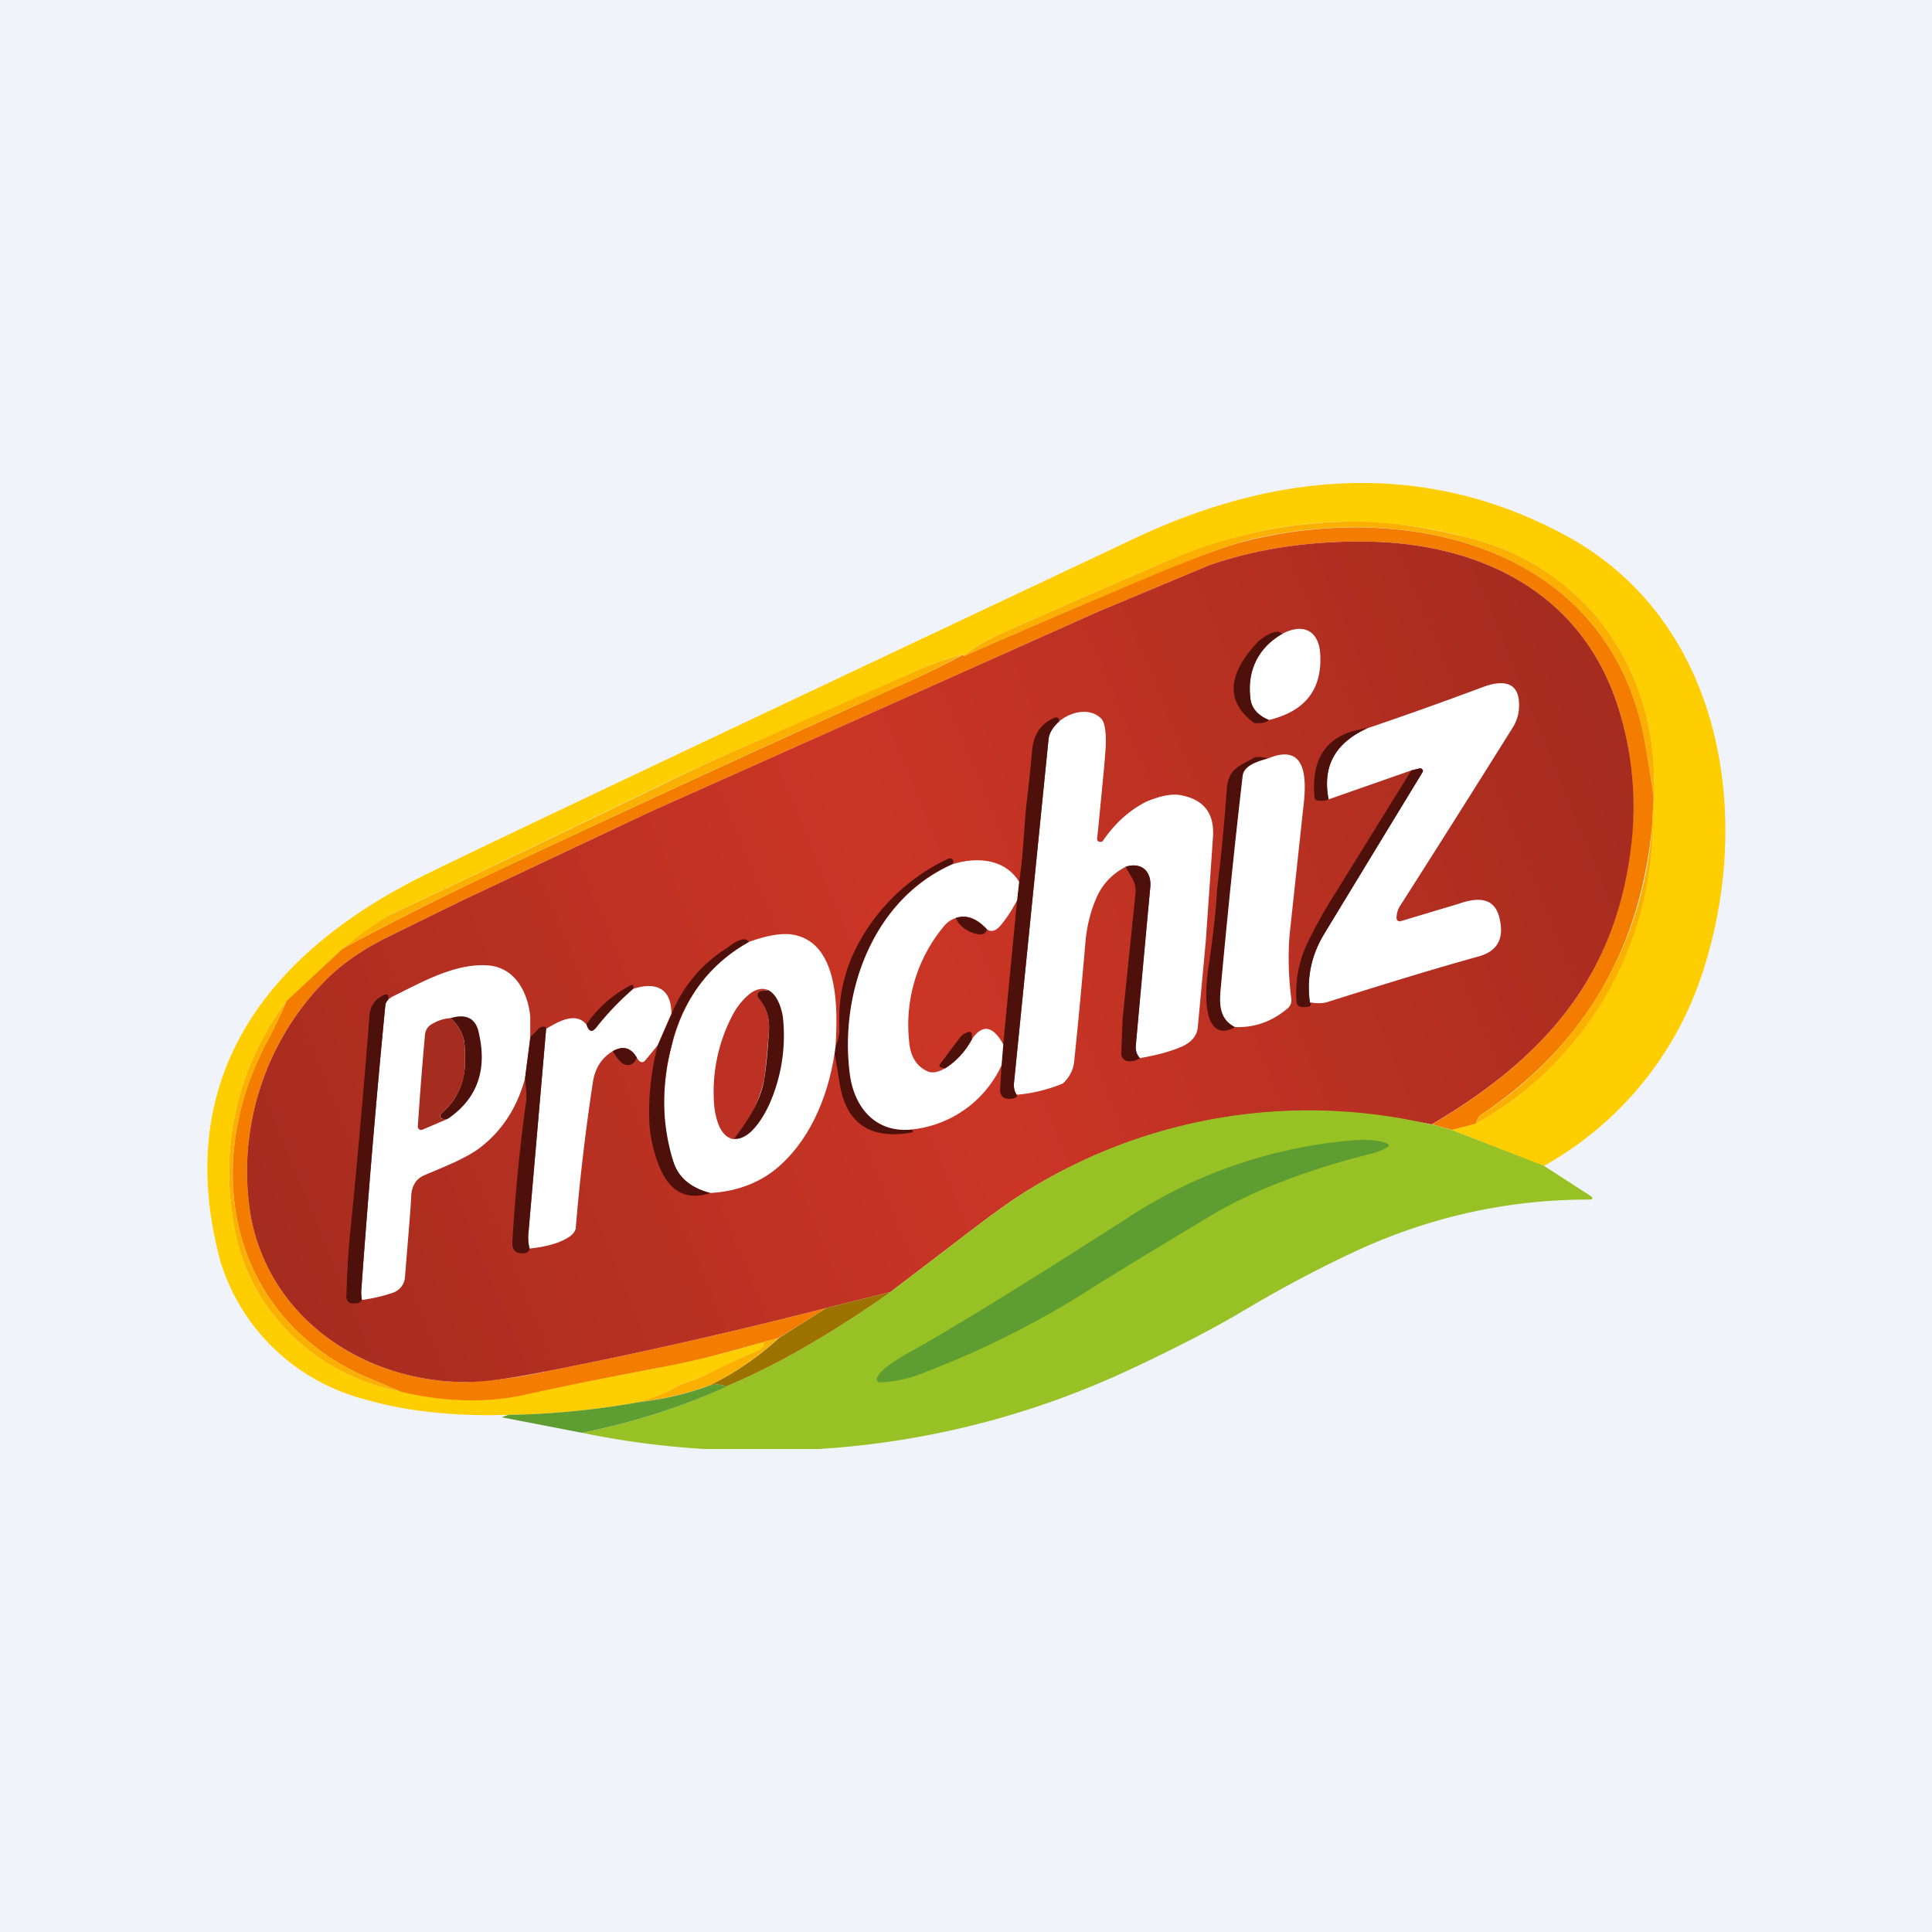 <!-- by TradingView --><svg width="56" height="56" viewBox="0 0 56 56" xmlns="http://www.w3.org/2000/svg"><path fill="#F0F3FA" d="M0 0h56v56H0z"/><path d="m44.75 33.8-2.68-1.05.71-.18a10.01 10.01 0 0 0 5.11-8.67l.04-.8c.19-3.56-1.88-6.63-5.36-7.51a13.6 13.6 0 0 0-3.54-.47c-1.76.03-3.5.42-5.22 1.15a363.9 363.9 0 0 0-4.73 2.07c-.5.22-.87.44-1.14.68l-.03-.05c-.47.13-.88.27-1.22.42-2.1.94-3.72 1.65-4.83 2.13-.9.38-1.77.79-2.64 1.2a696.3 696.3 0 0 1-7.8 3.74c-.31.15-.8.5-1.49 1.04l-1.62 1.52a8.2 8.2 0 0 0-1.54 6.4c.14.84.4 1.56.8 2.19a6.1 6.1 0 0 0 4.05 2.72c1.27.3 2.45.34 3.54.1 1.31-.28 2.63-.54 3.96-.79a32 32 0 0 0 3-.74c.02.05 0 .1-.01.14-.02.04-.05.06-.1.09-.58.25-1.1.5-1.56.73-.3.15-.6.2-.9.37-.29.17-.63.28-.96.4-1.27.23-2.55.36-3.84.38l-.54.01c-1.37 0-2.59-.15-3.67-.47A5.93 5.93 0 0 1 6.4 36.6c-1.49-5.45 1.46-9.08 6.04-11.3 1.64-.81 8.46-4.04 20.46-9.7 4.13-1.95 8.42-2.28 12.48-.08 4.55 2.46 5.46 8.12 3.97 12.67a9.92 9.92 0 0 1-4.59 5.6Z" fill="#FFCE00"/><path d="M47.93 23.1c-.15-1-.26-1.69-.35-2.06-1.26-5.27-6.83-6.47-11.34-5.4-.56.14-1.47.47-2.72 1-1.86.77-3.72 1.56-5.58 2.38.27-.24.65-.46 1.14-.68 1.37-.61 2.94-1.3 4.73-2.07a13.87 13.87 0 0 1 5.22-1.15c1.02-.02 2.2.13 3.54.47 3.48.88 5.55 3.95 5.36 7.5Z" fill="#FBAF01"/><path d="m47.93 23.1-.04.8c-.34 3.64-2 6.44-4.96 8.41-.07.04-.11.13-.15.26l-.7.18-.57-.16c3.26-1.93 5.38-4.3 5.78-8.24a9.53 9.53 0 0 0-.34-3.7c-1-3.38-3.9-4.87-7.24-4.95-1.68-.03-3.23.19-4.65.68l-3.23 1.35-12.98 5.8-5.47 2.58-2.14 1.05c-.75.37-1.38.81-1.87 1.32a7.89 7.89 0 0 0-2.09 6.84c.6 2.98 3.34 4.74 6.24 4.74a14 14 0 0 0 2.41-.33c2.7-.53 5.37-1.14 8.03-1.82l-1.39.87-.44.12c-1 .28-1.96.55-3.01.74-1.32.25-2.65.51-3.96.8-1.09.23-2.27.2-3.54-.1-.7-.3-1.14-.48-1.32-.57-3.68-1.84-4.42-6-2.6-9.5.3-.57.5-.99.6-1.25l1.63-1.52a87.7 87.7 0 0 1 3.87-1.97c3.72-1.76 7.8-3.64 12.26-5.65.74-.33 1.36-.63 1.85-.9l.03.04c1.86-.82 3.72-1.61 5.58-2.39 1.25-.52 2.16-.85 2.72-.98 4.51-1.08 10.08.12 11.34 5.39.09.37.2 1.06.35 2.06Z" fill="#F47D00"/><path d="m29.09 30.27.4-4.17c-.17.3-.34.56-.52.75-.12.14-.24.17-.36.09-.04.15-.17.18-.41.1a.84.84 0 0 1-.5-.43.74.74 0 0 0-.35.25 4.45 4.45 0 0 0-1 3.3c.03.45.21.75.55.9.13.05.3.02.5-.1l-.12-.02a.06.06 0 0 1-.04-.04v-.06l.59-.76a.45.45 0 0 1 .26-.17c.05-.01.08.01.08.07v.13c.3-.43.61-.38.92.16Z" fill="url(#paint0_linear_108_44919)"/><path d="m40.4 32.39 1.1.2c3.27-1.93 5.39-4.3 5.8-8.24a9.53 9.53 0 0 0-.35-3.7c-1-3.38-3.9-4.87-7.24-4.95-1.68-.03-3.23.19-4.65.68l-3.23 1.35-12.98 5.8-5.47 2.58-2.14 1.05c-.75.37-1.38.81-1.87 1.32a7.89 7.89 0 0 0-2.09 6.84c.6 2.98 3.34 4.74 6.24 4.74.52 0 1.32-.11 2.41-.33 2.7-.53 5.37-1.14 8.03-1.82l1.85-.46 1.94-1.48c.88-.68 1.54-1.16 1.98-1.43A15.48 15.48 0 0 1 40.4 32.4Zm-25.03-2.92c-.07-.73-.47-1.45-1.26-1.5a5.06 5.06 0 0 0-2.4.75 29.57 29.57 0 0 1-.46.26v-.08a.07.07 0 0 0-.05-.08h-.04c-.27.1-.42.3-.45.6a277.86 277.86 0 0 1-.55 6.22c-.07.65-.1 1.3-.12 1.95 0 .05.01.1.05.13.03.03.07.06.11.06.16.01.26-.02.29-.1.29-.04.58-.1.87-.2a.52.52 0 0 0 .38-.48c.1-1.25.17-2.03.18-2.35.02-.29.14-.48.37-.58l.25-.1a6.57 6.57 0 0 0 1.42-.74 3.61 3.61 0 0 0 1.26-1.99c.04.32.05.56.03.7a49.38 49.38 0 0 0-.4 4.09c0 .2.09.3.3.3.12 0 .19-.05.2-.14.47-.05.82-.15 1.05-.28.19-.1.28-.22.29-.34.07-1.04.24-2.42.49-4.17.06-.43.25-.74.58-.93.13.22.24.34.33.38.16.06.28 0 .37-.2.08.15.16.17.24.09l.36-.43c-.2.8-.28 1.59-.23 2.35.02.35.14.82.25 1.1.31.78.82 1.05 1.5.82a3.25 3.25 0 0 0 1.84-.64 5.29 5.29 0 0 0 1.77-3.4l.14.82c.17 1.16.84 1.66 2.02 1.48.13-.02.15-.05.07-.1a3.23 3.23 0 0 0 2.6-1.86l-.03.65c-.02.23.1.34.32.32.13-.01.18-.05.16-.12.44-.03.88-.14 1.33-.32.2-.17.31-.4.34-.7.12-1.12.22-2.24.32-3.37.04-.51.16-.96.34-1.36.18-.38.45-.66.83-.86.04.1.09.16.13.23.1.15.18.29.15.57l-.37 3.6-.04 1c0 .06.02.12.05.16.04.04.1.07.15.08.12.01.24-.02.34-.09.54-.1.94-.2 1.23-.34.28-.13.43-.32.45-.57l.23-2.48.2-3.04c.05-.69-.27-1.09-.98-1.2a1.9 1.9 0 0 0-.95.2c0-.04-.05-.08-.12-.1-.41.2-.84.5-1.27.9.12-1.17.2-1.92.21-2.26.02-.22.04-.76-.11-.94-.32-.35-.9-.2-1.23.07 0-.05 0-.08-.02-.09a.12.12 0 0 0-.13-.01c-.38.17-.58.47-.63.9-.06.61-.1 1.1-.15 1.45-.04.3-.06.64-.09.99-.03.47-.06.95-.14 1.41-.4-.67-1.24-.73-1.93-.51a.34.34 0 0 0 .03-.08.12.12 0 0 0-.07-.08.14.14 0 0 0-.11 0 5.69 5.69 0 0 0-2.76 2.83c-.28.62-.4 1.3-.37 2.03.01.2-.03.39-.1.55.06-1.09.09-3.05-1.32-3.22-.3-.03-.7.04-1.2.22-.1-.14-.31-.08-.64.18a4 4 0 0 0-1.62 1.92c.02-.78-.47-.93-1.09-.74v-.06a.06.06 0 0 0-.03-.04.05.05 0 0 0-.05 0A3.5 3.5 0 0 0 17 29.7c-.3-.37-.78-.1-1.12.1l-.05.02c0-.06-.05-.08-.14-.05a.25.25 0 0 0-.11.08l-.2.2v-.58Zm19.91-3.71c-.04.72-.12 1.43-.24 2.13-.07.44-.17 1.44.1 1.8.16.22.38.24.66.08.57.02 1.07-.16 1.52-.54a.3.3 0 0 0 .1-.27 8.85 8.85 0 0 1-.03-1.87c.02-.34.15-1.52.37-3.53v-.06c.08-.7.23-2.05-1.02-1.52a.88.88 0 0 0-.37-.03l-.22.12c-.32.17-.55.3-.59.8-.06.96-.16 1.93-.28 2.89Zm1.08-4.8c.22 0 .36-.02.42-.1 1.03-.24 1.53-.86 1.5-1.85-.03-.7-.48-.97-1.11-.64-.13-.12-.36-.05-.7.22-.91.97-.95 1.76-.1 2.37Z" fill="url(#a)"/><path d="M36.78 20.87c-.33-.14-.52-.36-.54-.66a1.8 1.8 0 0 1 .93-1.84c.63-.33 1.08-.07 1.1.64.04 1-.46 1.61-1.49 1.86Z" fill="#fff"/><path d="M37.17 18.37c-.7.41-1.01 1.03-.93 1.84.02.3.2.52.54.66-.06.07-.2.1-.42.09-.84-.61-.8-1.4.11-2.37.34-.27.57-.34.7-.22Z" fill="#4E100B"/><path d="M27.91 18.97c-.5.28-1.11.58-1.85.91-4.46 2-8.54 3.89-12.26 5.65-1.16.55-2.45 1.2-3.87 1.97.68-.55 1.18-.9 1.5-1.04 2.73-1.29 5.33-2.53 7.79-3.73.87-.42 1.74-.83 2.64-1.21l4.83-2.13c.34-.15.75-.29 1.22-.42Z" fill="#FBAF01"/><path d="M37.96 29.05c-.09-.7.05-1.36.41-1.96a1040.87 1040.87 0 0 1 2.88-4.74c0-.02 0-.03-.02-.04a.08.08 0 0 0-.07-.04l-.25.06-2.4.84c-.19-.95.18-1.63 1.12-2.06 1.1-.37 2.21-.77 3.34-1.19.47-.18 1.05-.24 1.06.48.01.25-.05.48-.19.7a678.67 678.67 0 0 1-3.24 5.13.65.65 0 0 0-.12.39.09.09 0 0 0 .12.08l1.67-.5c.54-.19 1.06-.22 1.2.44.13.57-.07.93-.6 1.08-1.27.35-2.73.8-4.38 1.32-.16.05-.33.05-.53.01ZM31.83 24.04l-.03.26c0 .05.01.09.07.1.05.01.09 0 .12-.06.35-.5.76-.86 1.23-1.1.4-.17.72-.23.95-.2.7.11 1.03.51.99 1.2a1356 1356 0 0 1-.21 3.04l-.23 2.48c-.02.25-.17.44-.45.57-.29.13-.7.25-1.23.34a.42.42 0 0 1-.12-.33c.13-1.54.27-3.07.42-4.6.05-.47-.24-.76-.7-.62-.39.2-.66.48-.84.86-.18.4-.3.85-.34 1.36-.1 1.13-.2 2.25-.32 3.38a.99.99 0 0 1-.34.69c-.45.18-.9.29-1.33.32-.06-.08-.09-.2-.08-.33l1-9.95c.01-.18.12-.36.31-.54.33-.28.9-.42 1.23-.07.15.18.13.72.11.94-.02.34-.1 1.1-.21 2.26Z" fill="#fff"/><path d="M30.7 20.91c-.2.18-.3.36-.31.54l-1 9.95c-.01.14.02.25.08.33.02.07-.03.1-.16.12-.23.02-.34-.09-.32-.32l.04-.65.05-.61.4-4.17.06-.54c.13-.8.14-1.68.23-2.4.04-.36.1-.84.15-1.45.05-.43.25-.73.63-.9.04-.02.09-.02.13.01.01.01.02.04.02.1ZM39.63 21.11c-.94.43-1.3 1.11-1.12 2.06a.5.5 0 0 1-.33.03.1.1 0 0 1-.08-.1c-.1-1.18.4-1.85 1.53-1.99ZM36.74 21.98c-.24.08-.68.19-.72.5-.24 2.07-.45 4.14-.64 6.2-.04.46-.02.87.42 1.09-.28.16-.5.14-.65-.07-.28-.37-.18-1.37-.1-1.8.1-.71.19-1.42.23-2.14.12-.96.21-1.93.28-2.9.05-.6.38-.65.81-.91.13-.02.26 0 .37.03Z" fill="#4E100B"/><path d="M35.8 29.77c-.44-.22-.46-.63-.42-1.08.19-2.07.4-4.14.64-6.2.04-.32.48-.43.72-.5 1.29-.55 1.1.9 1.02 1.57l-.38 3.53c-.05.62-.03 1.24.05 1.87a.3.3 0 0 1-.11.27c-.45.38-.95.56-1.52.54Z" fill="#fff"/><path d="M37.96 29.05c.09.1.01.15-.23.14a.16.16 0 0 1-.15-.15c-.04-.6.06-1.16.3-1.67.22-.46.45-.88.7-1.28l2.33-3.76.25-.06a.07.07 0 0 1 .07.04.08.08 0 0 1 0 .08l-2.86 4.7c-.36.6-.5 1.26-.4 1.96Z" fill="#4E100B"/><path d="M47.9 23.9a10.01 10.01 0 0 1-5.12 8.67c.04-.13.08-.22.15-.26a10.83 10.83 0 0 0 4.96-8.4Z" fill="#FBAF01"/><path d="M27.6 25.05c-2.28 1-3.26 3.68-2.97 6.06.12.98.74 1.73 1.79 1.63.08.05.06.08-.07.1-1.18.18-1.85-.32-2.02-1.48a25.2 25.2 0 0 0-.14-.82l.04-.24c.07-.16.11-.35.1-.55-.03-.73.1-1.4.37-2.03a5.69 5.69 0 0 1 2.81-2.84h.06l.05.04.02.05s0 .03-.03.08Z" fill="#4E100B"/><path d="m29.54 25.56-.06.54c-.16.3-.33.56-.5.75-.13.14-.25.17-.37.09-.3-.33-.61-.44-.91-.33a.74.74 0 0 0-.35.25 4.45 4.45 0 0 0-1 3.3c.03.45.21.75.55.9.13.05.3.02.5-.1.32-.2.58-.48.78-.85.3-.43.6-.38.9.16l-.05.61a3.23 3.23 0 0 1-2.62 1.86c-1.04.1-1.66-.65-1.78-1.63-.3-2.38.7-5.05 2.98-6.06.7-.22 1.52-.16 1.93.51Z" fill="#fff"/><path d="M33.04 30.67c-.1.07-.22.1-.34.09a.22.22 0 0 1-.15-.08.23.23 0 0 1-.05-.16l.04-1 .37-3.6c.04-.4-.15-.5-.28-.8.47-.14.76.15.71.61l-.42 4.6c0 .13.03.24.12.34ZM28.61 26.94c-.04.15-.17.18-.41.1a.84.84 0 0 1-.5-.43c.3-.1.6 0 .91.33Z" fill="#4E100B"/><path d="m24.22 30.3-.03.24c-.2 1.3-.75 2.6-1.77 3.4-.5.38-1.12.6-1.83.64-.54-.14-.89-.42-1.05-.84-.41-1-.34-2.39-.08-3.4.35-1.4 1.1-2.4 2.25-3.04.5-.18.9-.25 1.2-.22 1.4.17 1.38 2.13 1.31 3.22Z" fill="#fff"/><path d="M21.71 27.3a4.53 4.53 0 0 0-2.25 3.04 5.94 5.94 0 0 0 .08 3.4c.16.42.51.7 1.05.84-.7.23-1.2-.04-1.5-.82a4.14 4.14 0 0 1-.26-1.1c-.05-.76.03-1.55.23-2.35l.4-.9a4 4 0 0 1 1.61-1.93c.33-.26.54-.32.64-.18Z" fill="#4E100B"/><path d="M15.37 29.47v.58l-.15 1.2c-.22.82-.64 1.49-1.26 1.98-.44.36-1.27.66-1.67.84-.23.1-.35.3-.37.58-.01.32-.08 1.1-.18 2.35a.52.52 0 0 1-.38.48c-.3.1-.58.16-.87.2a1.1 1.1 0 0 1-.02-.25c.2-2.77.43-5.53.7-8.3 0-.04.03-.1.08-.15a.54.54 0 0 1 .14-.1c.82-.4 1.76-.95 2.72-.9.8.04 1.19.76 1.26 1.49Z" fill="#fff"/><path d="M18.36 28.66c-.39.33-.75.71-1.08 1.13-.06.07-.1.1-.15.1-.05-.02-.1-.08-.13-.2a3.5 3.5 0 0 1 1.3-1.14h.03a.06.06 0 0 1 .03.05v.06Z" fill="#4E100B"/><path d="m19.45 29.4-.39.9a28 28 0 0 1-.36.44c-.08.08-.16.06-.24-.08-.17-.3-.4-.36-.7-.19-.33.2-.52.5-.58.93a62.97 62.97 0 0 0-.49 4.17c0 .12-.1.24-.29.34-.23.13-.58.23-1.05.28a1.17 1.17 0 0 1-.04-.37l.52-6c.34-.2.86-.51 1.17-.12.03.11.08.17.13.18.04.01.09-.02.15-.09.33-.42.7-.8 1.08-1.13.62-.2 1.11-.04 1.1.74Z" fill="#fff"/><path d="m22.27 28.7-.2.02a.13.13 0 0 0-.07.2c.21.27.31.58.29.94-.05.65-.1 1.13-.14 1.43a3.9 3.9 0 0 1-.88 1.73c-.14-.02-.26-.1-.36-.26-.1-.16-.16-.37-.2-.63a4.76 4.76 0 0 1 .5-2.66 2 2 0 0 1 .53-.67c.19-.14.37-.17.53-.1Z" fill="#BC3123"/><path d="M22.27 28.7c.2.1.35.37.42.76a4.91 4.91 0 0 1-.4 2.57c-.16.34-.34.6-.53.78-.17.15-.34.22-.49.2.51-.64.8-1.22.88-1.72.05-.3.1-.78.14-1.43.02-.36-.08-.67-.3-.93a.13.13 0 0 1 .03-.19.13.13 0 0 1 .06-.02l.19-.02ZM11.25 28.98a.29.29 0 0 0-.08.15c-.27 2.77-.5 5.53-.7 8.3 0 .06 0 .14.02.24-.03.09-.13.12-.29.11a.18.18 0 0 1-.16-.19c.02-.65.05-1.3.12-1.95a277.86 277.86 0 0 0 .55-6.21c.03-.3.18-.5.45-.6a.07.07 0 0 1 .07 0 .07.07 0 0 1 .03.07l-.01.08Z" fill="#4E100B"/><path d="M8.3 29.02c-.1.26-.3.68-.6 1.26-1.82 3.5-1.08 7.65 2.6 9.49.18.09.62.28 1.32.56a6.1 6.1 0 0 1-4.05-2.72 5.75 5.75 0 0 1-.8-2.19 8.2 8.2 0 0 1 1.54-6.4Z" fill="#FBAF01"/><path d="M12.98 32.43c-.12.02-.19 0-.21-.05-.02-.03-.01-.07.02-.1.45-.39.68-.89.69-1.5 0-.31-.01-.54-.04-.67a1.32 1.32 0 0 0-.38-.6c.44-.13.7 0 .8.35.28 1.11 0 1.97-.88 2.57Z" fill="#4E100B"/><path d="M13.06 29.5c.2.2.32.4.38.61.03.13.04.36.04.68 0 .6-.24 1.1-.7 1.5-.02.02-.03.06-.01.1.02.04.1.06.21.04l-.75.32a.1.1 0 0 1-.11-.05l-.01-.04c.05-.73.11-1.59.2-2.57.01-.2.05-.33.25-.43.18-.1.35-.14.5-.15Z" fill="#A62C1F"/><path d="m15.83 29.82-.52 6c0 .1 0 .22.04.37-.01.09-.08.13-.2.14-.21 0-.3-.1-.3-.3.08-1.38.21-2.74.4-4.1.02-.13 0-.37-.03-.69l.16-1.2c.07-.05.14-.12.2-.19a.25.25 0 0 1 .1-.08c.1-.03.15-.01.15.05ZM28.18 30.11c-.2.37-.46.65-.79.86l-.11-.03-.03-.01a.06.06 0 0 1-.02-.06l.02-.03.57-.76a.45.45 0 0 1 .27-.17c.05-.01.08.01.08.07v.13ZM18.46 30.66c-.09.19-.2.25-.37.19-.09-.04-.2-.16-.33-.38.3-.17.53-.1.7.19Z" fill="#4E100B"/><path d="m41.5 32.59.57.16 2.68 1.04 1.33.86c.12.08.1.12-.04.12-2.27 0-4.46.47-6.58 1.42-1.09.5-2.2 1.08-3.33 1.75-.93.56-2.08 1.15-3.43 1.78A24.87 24.87 0 0 1 23.74 42h-3.32a24.88 24.88 0 0 1-3.55-.47c1.5-.3 2.9-.75 4.17-1.34.66-.28 1.3-.59 1.93-.94.98-.55 1.93-1.15 2.84-1.8l1.94-1.48c.88-.68 1.53-1.15 1.98-1.43A15.48 15.48 0 0 1 41.5 32.6Z" fill="#97C124"/><path d="M39.75 33.44c-1.34.33-3.15.91-4.54 1.73-.79.47-1.92 1.15-3.4 2.06a26.52 26.52 0 0 1-5.25 2.64 3.62 3.62 0 0 1-1.08.2.11.11 0 0 1-.05-.15c.15-.33 1.01-.76 1.32-.94 2.4-1.4 4.63-2.85 5.86-3.63a14 14 0 0 1 6.65-2.3c.36-.03.65 0 .88.07.14.04.15.1.01.17-.15.07-.28.12-.4.15Z" fill="#5E9D31"/><path d="M25.81 37.45c-.91.65-1.86 1.25-2.84 1.8-.63.35-1.27.66-1.93.94-.1-.06-.25-.07-.46-.04a8.4 8.4 0 0 0 2-1.37l1.38-.87 1.85-.46Z" fill="#9C7201"/><path d="M22.57 38.78a8.4 8.4 0 0 1-1.99 1.37 8.2 8.2 0 0 1-2 .48c.33-.12.68-.23.97-.4.3-.17.6-.22.9-.37.46-.24.98-.48 1.56-.73.05-.03.08-.06.1-.09a.26.26 0 0 0 .02-.14l.44-.12Z" fill="#FBAF01"/><path d="M21.04 40.2c-1.28.58-2.67 1.03-4.17 1.33l-2.33-.45.2-.07c1.3-.02 2.58-.15 3.85-.38a8.2 8.2 0 0 0 2-.48c.2-.03.36-.02.45.04Z" fill="#5E9D31"/><defs><linearGradient id="a" x1="46.33" y1="20.82" x2="7.82" y2="36.63" gradientUnits="userSpaceOnUse"><stop stop-color="#A62C1F"/><stop offset=".5" stop-color="#CB3525"/><stop offset="1" stop-color="#A62C1F"/></linearGradient></defs></svg>